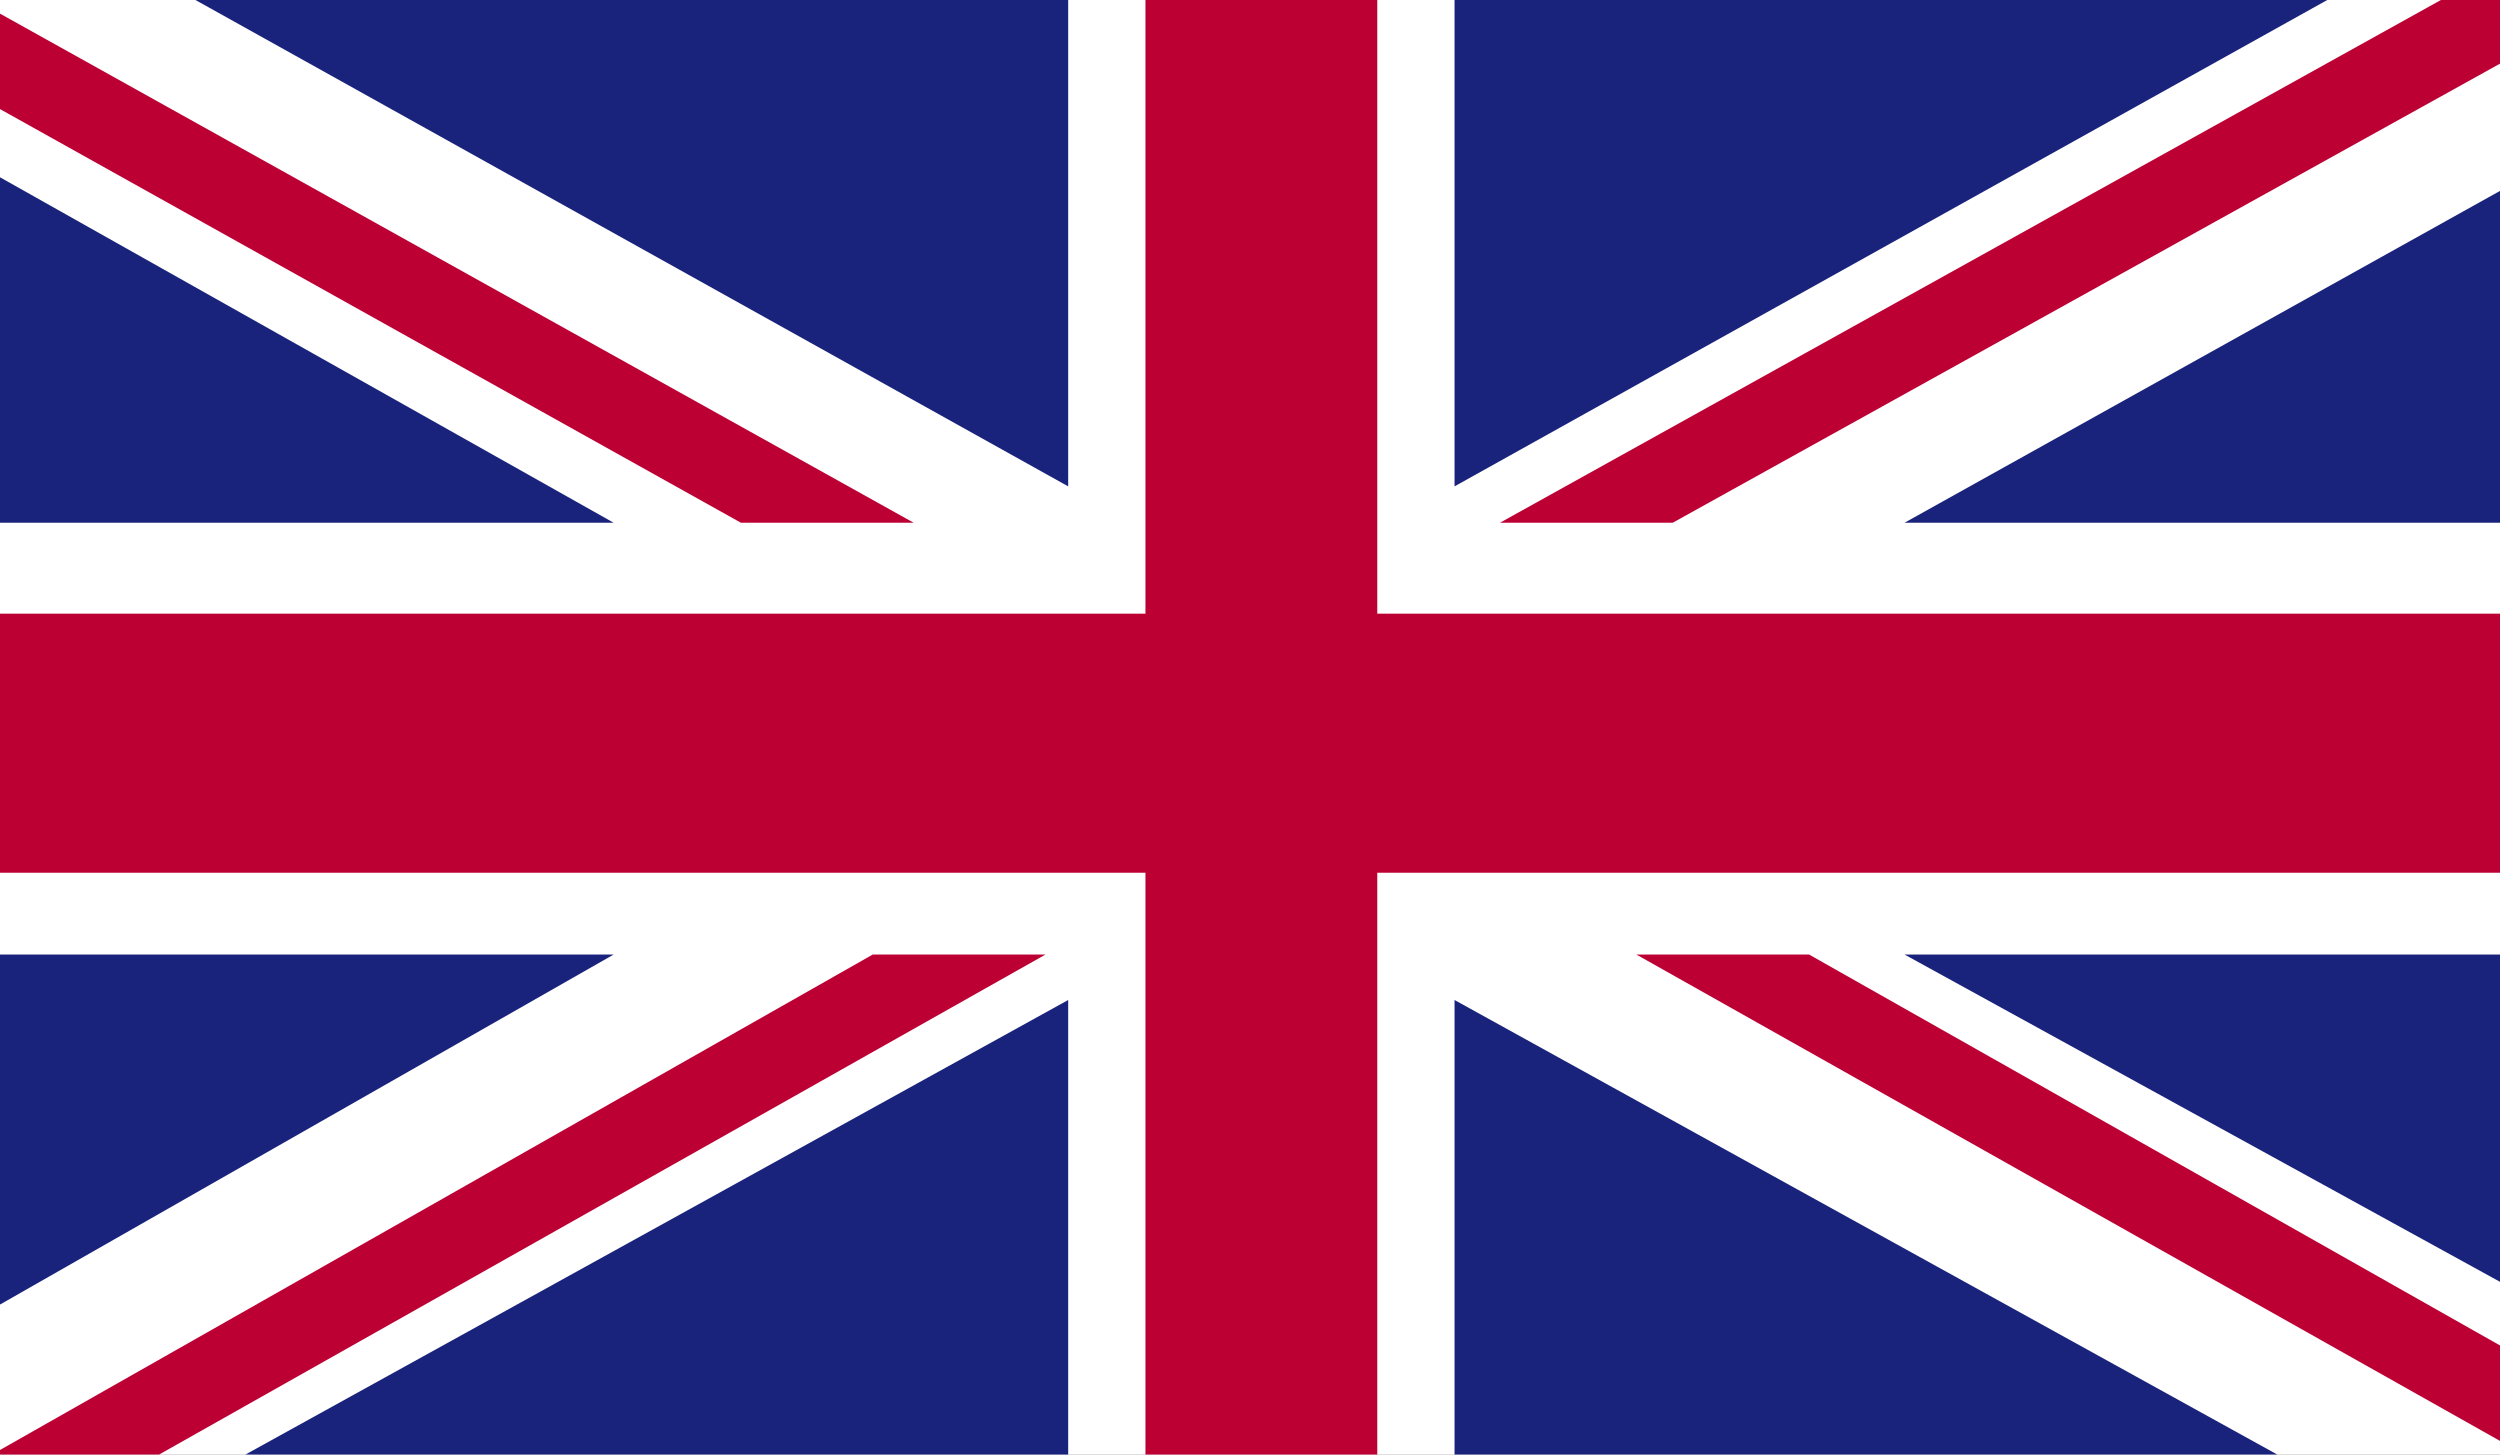 <?xml version="1.0" encoding="utf-8"?>
<!-- Generator: Adobe Illustrator 19.1.0, SVG Export Plug-In . SVG Version: 6.00 Build 0)  -->
<svg version="1.1" xmlns="http://www.w3.org/2000/svg" xmlns:xlink="http://www.w3.org/1999/xlink" x="0px" y="0px"
	 viewBox="0 0 55 32" style="enable-background:new 0 0 55 32;" xml:space="preserve">
<rect x="0" y="0" width="55" height="32" fill="#808080" stroke="none"/>
<g id="Grid" style="display:none;">
</g>
<g id="Layer_3" style="display:none;">
</g>
<g id="Layer_2">
	<g>
		<g>
			<defs>
				<rect id="SVGID_102_" width="55" height="32"/>
			</defs>
			<clipPath id="SVGID_2_">
				<use xlink:href="#SVGID_102_"  style="overflow:visible;"/>
			</clipPath>
			<rect style="clip-path:url(#SVGID_2_);fill:#FFFFFF;" width="55" height="32"/>
			<polygon style="clip-path:url(#SVGID_2_);fill:#BD0034;" points="36.8,11.5 55,1.4 55,0 53.7,0 33,11.5 			"/>
			<polygon style="clip-path:url(#SVGID_2_);fill:#BD0034;" points="36,21 55,31.7 55,29.6 39.8,21 			"/>
			<polygon style="clip-path:url(#SVGID_2_);fill:#BD0034;" points="0,2.4 16.3,11.5 20.1,11.5 0,0.3 			"/>
			<polygon style="clip-path:url(#SVGID_2_);fill:#BD0034;" points="19.2,21 0,31.9 0,32 3.5,32 23,21 			"/>
			<polygon style="clip-path:url(#SVGID_2_);fill:#1A237B;" points="51.2,0 32,0 32,10.7 			"/>
			<polygon style="clip-path:url(#SVGID_2_);fill:#1A237B;" points="23.5,0 4.3,0 23.5,10.7 			"/>
			<polygon style="clip-path:url(#SVGID_2_);fill:#1A237B;" points="55,11.5 55,4.2 41.9,11.5 			"/>
			<polygon style="clip-path:url(#SVGID_2_);fill:#1A237B;" points="55,28.2 55,21 41.9,21 			"/>
			<polygon style="clip-path:url(#SVGID_2_);fill:#1A237B;" points="5.4,32 23.5,32 23.5,22 			"/>
			<polygon style="clip-path:url(#SVGID_2_);fill:#1A237B;" points="32,32 50.1,32 32,22 			"/>
			<polygon style="clip-path:url(#SVGID_2_);fill:#1A237B;" points="0,21 0,28.7 13.5,21 			"/>
			<polygon style="clip-path:url(#SVGID_2_);fill:#1A237B;" points="0,11.5 13.5,11.5 0,3.9 			"/>
			<polygon style="clip-path:url(#SVGID_2_);fill:#BD0034;" points="25.2,0 25.2,13.5 0,13.5 0,19.2 25.2,19.2 25.2,32 30.3,32 
				30.3,19.2 55,19.2 55,13.5 30.3,13.5 30.3,0 			"/>
		</g>
	</g>
</g>
<g id="Info">
</g>
</svg>
